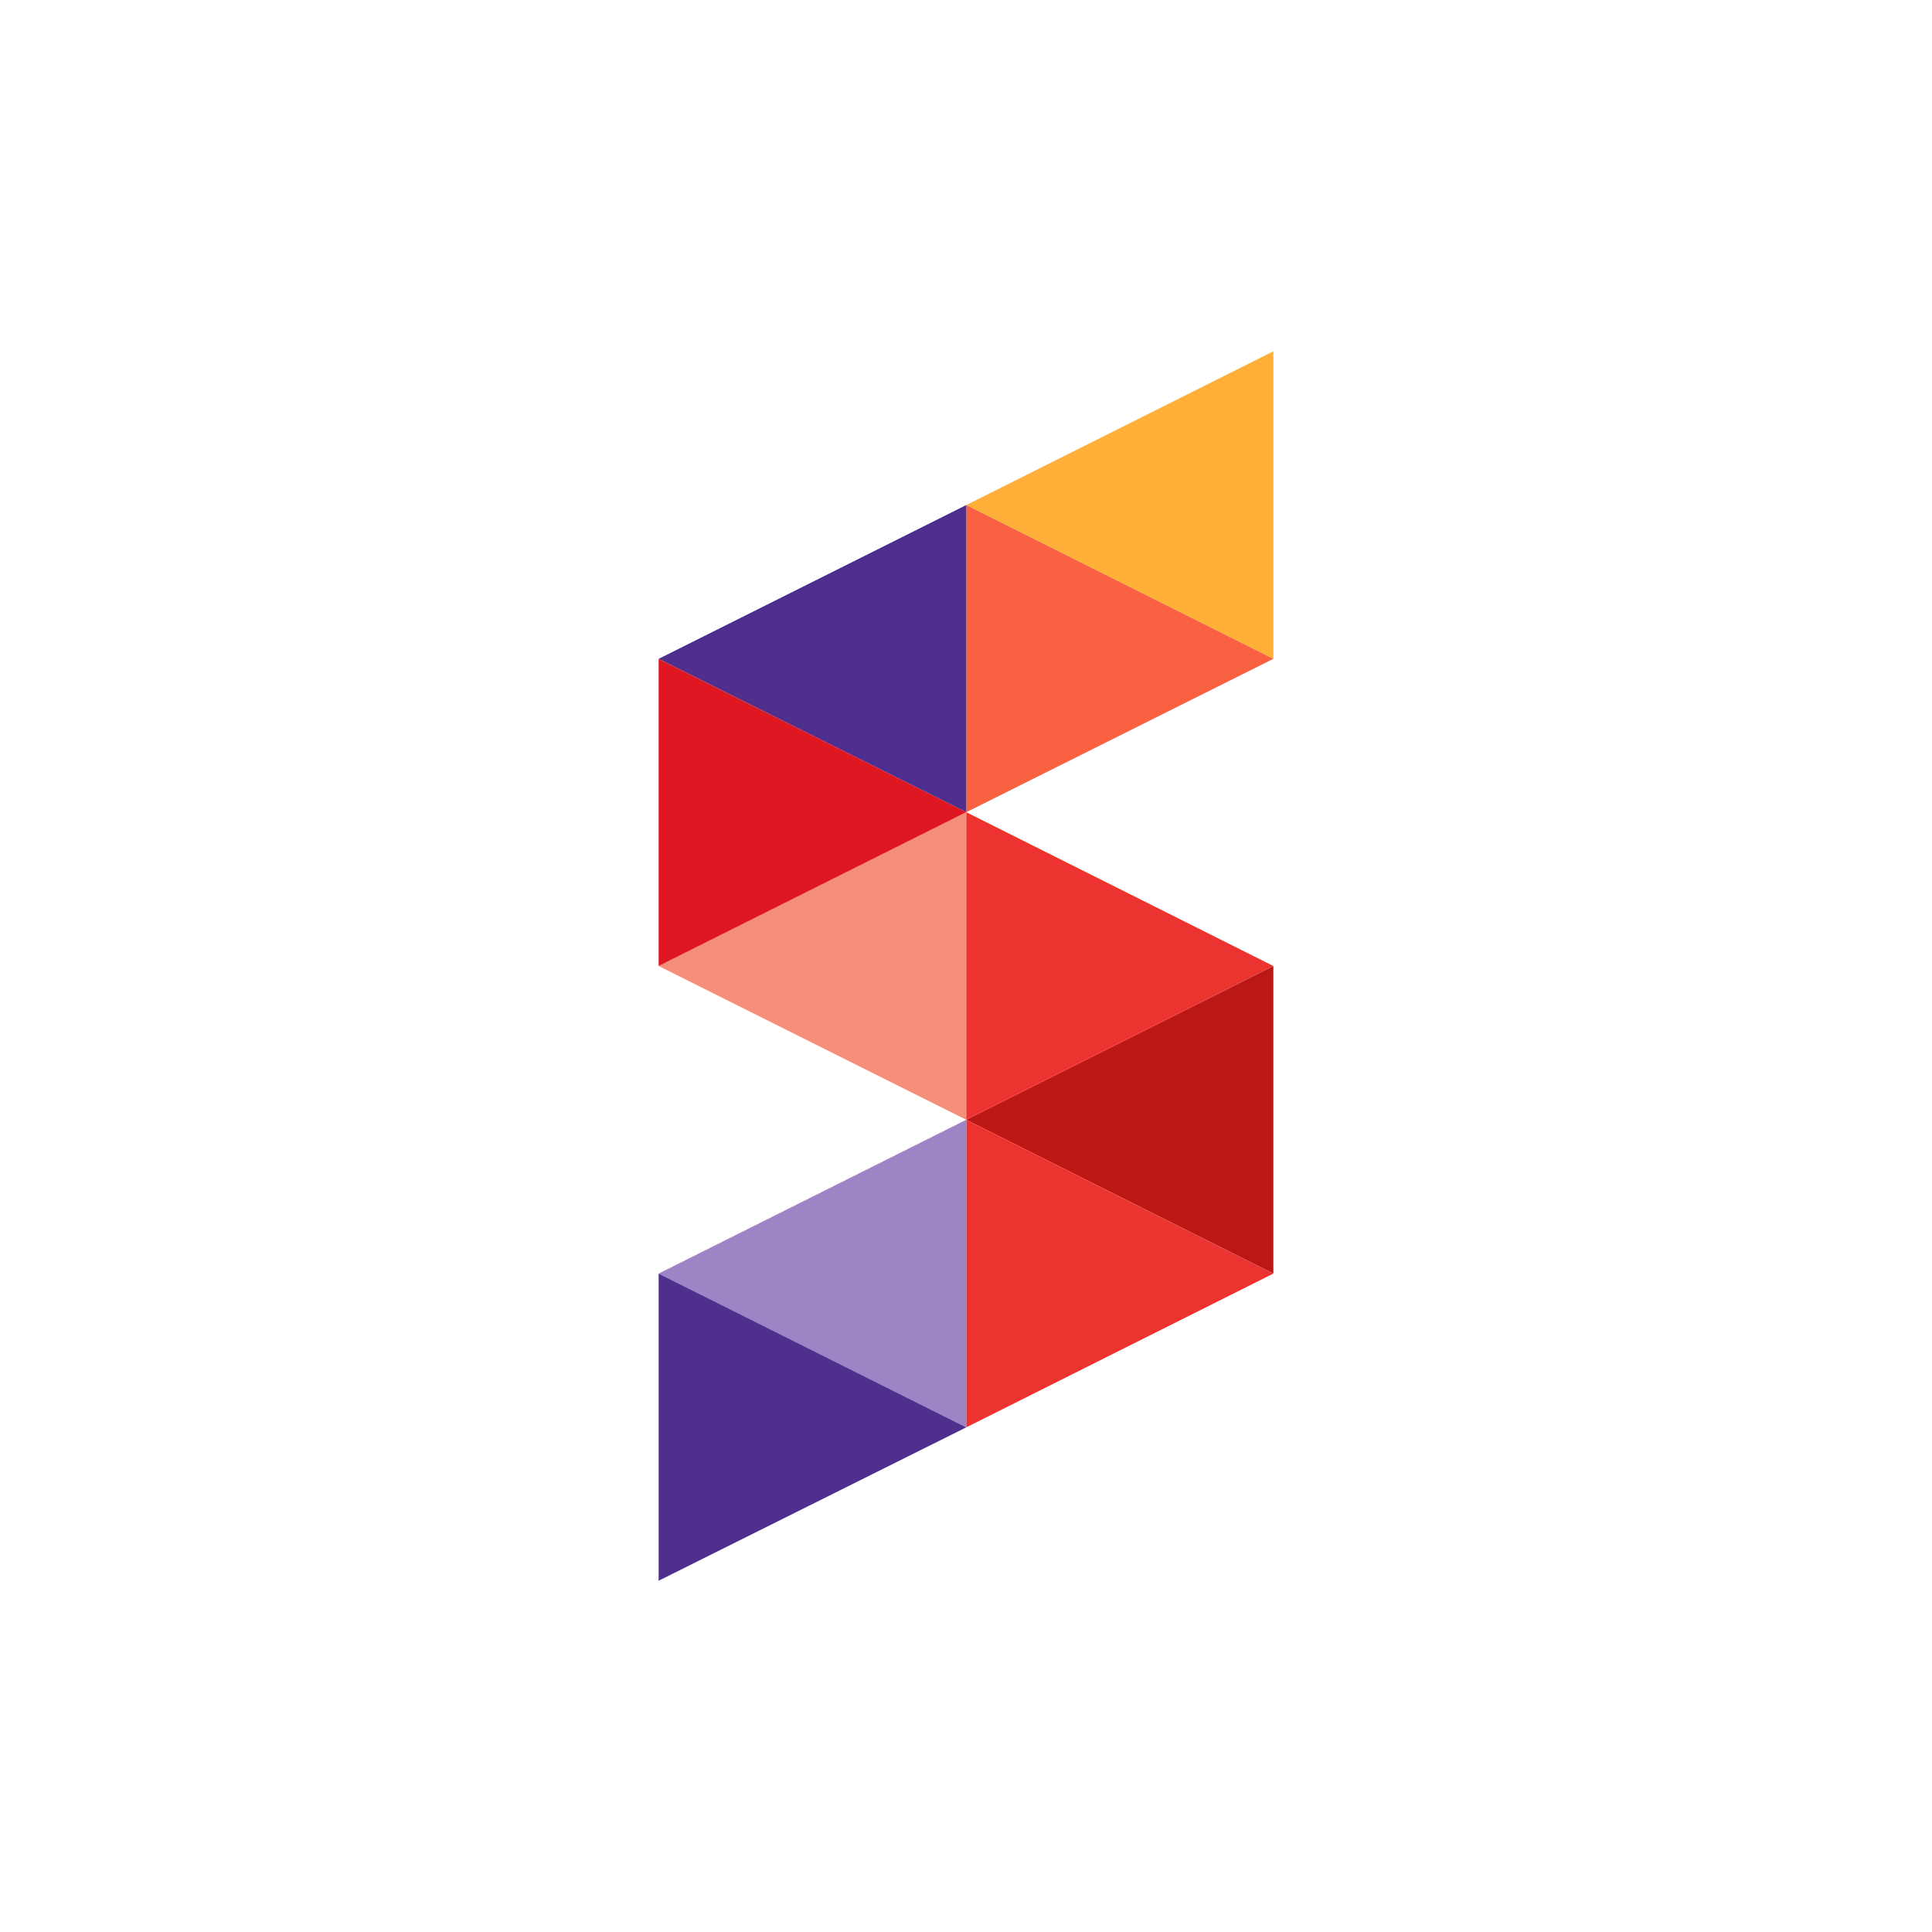 <svg width="44" height="44" viewBox="0 0 44 44" fill="none" xmlns="http://www.w3.org/2000/svg">
<g filter="url(#filter0_d_10833_17234)">
<rect x="4" y="4" width="36" height="36" rx="7" fill="white"/>
<g clip-path="url(#clip0_10833_17234)">
<path d="M22.006 11.502L29 15.005V8L22.006 11.502Z" fill="#FFB038"/>
<path fill-rule="evenodd" clip-rule="evenodd" d="M29 15.005L22.006 18.498V11.502L29 15.005Z" fill="#F86141"/>
<path d="M15 22L22.006 25.502V18.497L15 22Z" fill="#F58E78"/>
<path d="M15 15.005L22.006 18.498V11.502L15 15.005Z" fill="#4F2F8D"/>
<path d="M22.006 18.497L15 22V15.005L22.006 18.497Z" fill="#DF1722"/>
<path d="M22.006 25.502L29 29.005V22L22.006 25.502Z" fill="#BB1714"/>
<path d="M29 29.005L22.006 32.507V25.502L29 29.005Z" fill="#ED3330"/>
<path d="M29 22L22.006 25.502V18.497L29 22Z" fill="#ED3330"/>
<path d="M15 29.005L22.006 32.507V25.502L15 29.005Z" fill="#9B85C5"/>
<path d="M22.006 32.507L15 36V29.005L22.006 32.507Z" fill="#4F2F8D"/>
</g>
</g>
<defs>
<filter id="filter0_d_10833_17234" x="0" y="0" width="44" height="44" filterUnits="userSpaceOnUse" color-interpolation-filters="sRGB">
<feFlood flood-opacity="0" result="BackgroundImageFix"/>
<feColorMatrix in="SourceAlpha" type="matrix" values="0 0 0 0 0 0 0 0 0 0 0 0 0 0 0 0 0 0 127 0" result="hardAlpha"/>
<feOffset/>
<feGaussianBlur stdDeviation="2"/>
<feComposite in2="hardAlpha" operator="out"/>
<feColorMatrix type="matrix" values="0 0 0 0 0 0 0 0 0 0 0 0 0 0 0 0 0 0 0.11 0"/>
<feBlend mode="normal" in2="BackgroundImageFix" result="effect1_dropShadow_10833_17234"/>
<feBlend mode="normal" in="SourceGraphic" in2="effect1_dropShadow_10833_17234" result="shape"/>
</filter>
<clipPath id="clip0_10833_17234">
<rect width="14" height="28" fill="white" transform="translate(15 8)"/>
</clipPath>
</defs>
</svg>
